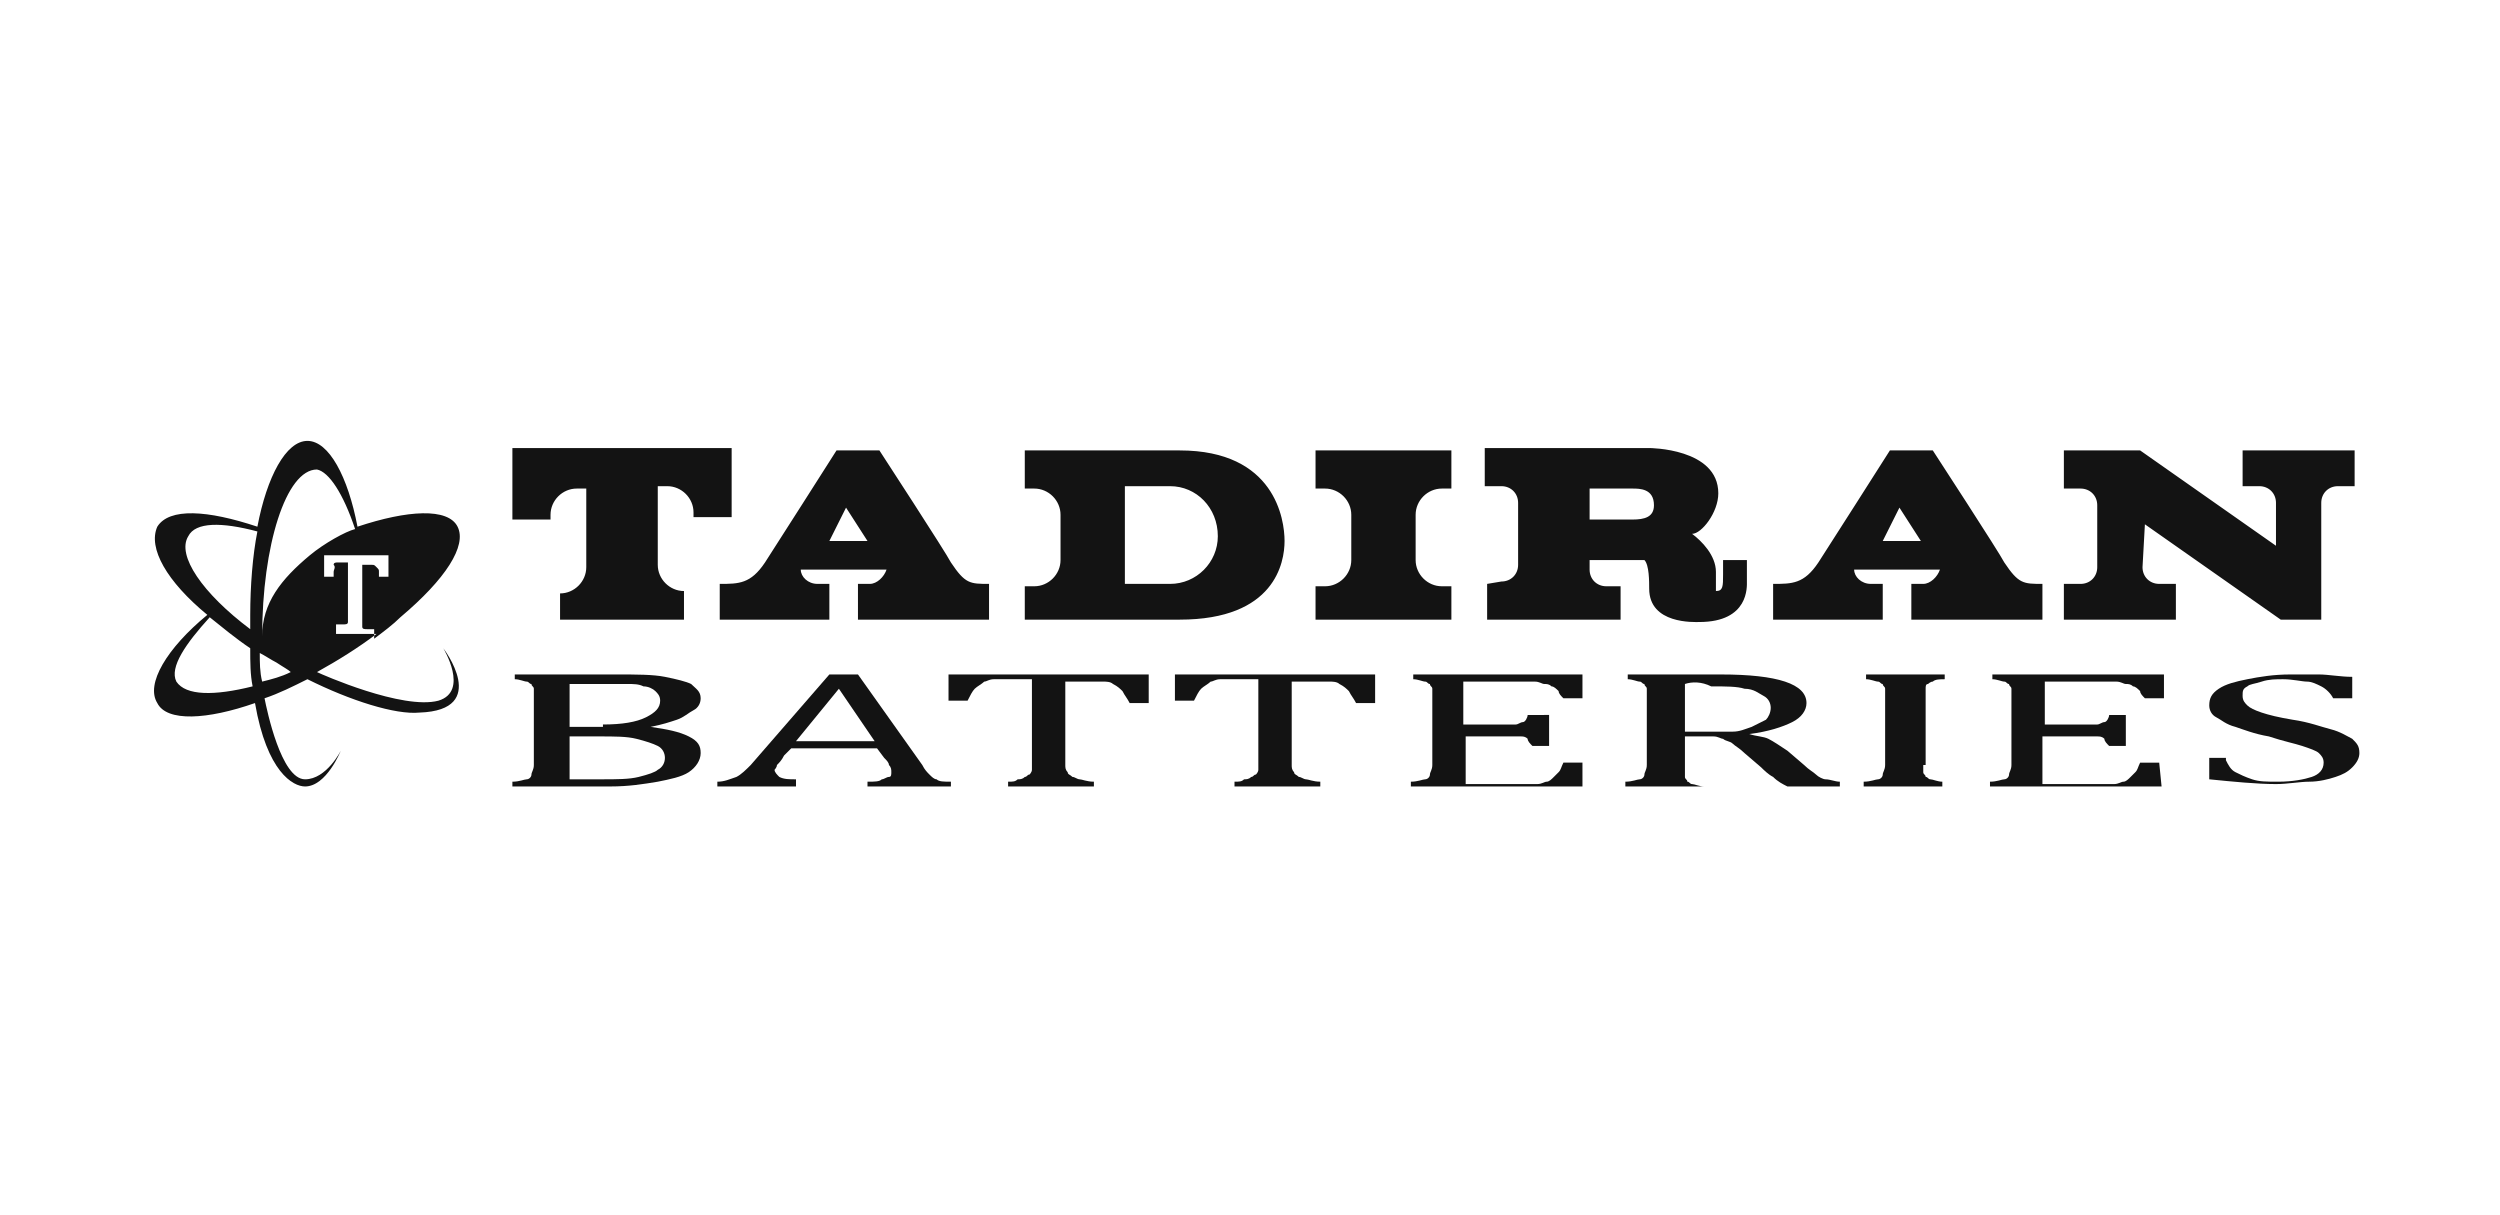 <?xml version="1.0" encoding="utf-8"?>
<!-- Generator: Adobe Illustrator 24.1.1, SVG Export Plug-In . SVG Version: 6.00 Build 0)  -->
<svg version="1.1" id="layer" xmlns="http://www.w3.org/2000/svg" xmlns:xlink="http://www.w3.org/1999/xlink" x="0px" y="0px"
	 viewBox="0 0 104.9 51" style="enable-background:new 0 0 104.9 51;" xml:space="preserve">
<style type="text/css">
	.st0{fill-rule:evenodd;clip-rule:evenodd;fill:#131313;}
	.st1{fill:#131313;}
</style>
<g>
	<path class="st0" d="M19.2,22.1c-0.4-0.8-2.1-0.7-4.2,0c-0.4-2.1-1.2-3.6-2.1-3.6c-0.9,0-1.7,1.5-2.1,3.6c-2.1-0.7-3.7-0.8-4.2,0
		C6.2,23,7,24.4,8.7,25.8c-1.7,1.4-2.6,2.9-2.1,3.7c0.4,0.8,2.1,0.7,4.1,0c0.5,2.9,1.6,3.5,2.1,3.5c0.9,0,1.5-1.5,1.5-1.5
		s-0.6,1.2-1.5,1.2c-1,0-1.6-2.9-1.7-3.4c0.6-0.2,1.2-0.5,1.8-0.8c1.8,0.9,3.7,1.5,4.7,1.4c3-0.1,1-2.7,1-2.7s1.1,1.8-0.2,2.2
		c-1.5,0.4-4.9-1.1-5.1-1.2c0.9-0.5,1.7-1,2.5-1.6h-1.7v-0.4h0.3c0.1,0,0.2,0,0.2-0.1c0,0,0-0.1,0-0.1v-2.4h-0.4
		c-0.1,0-0.2,0-0.2,0.1C14.1,23.8,14,23.9,14,24v0.2h-0.4v-0.9h2.7v0.9h-0.4l0-0.2c0-0.1,0-0.1-0.1-0.2c-0.1-0.1-0.1-0.1-0.2-0.1
		h-0.4v2.5c0,0,0,0.1,0,0.1c0,0.1,0.1,0.1,0.2,0.1h0.3v0.4c0.4-0.3,0.8-0.6,1.1-0.9C18.7,24.3,19.6,22.9,19.2,22.1L19.2,22.1z
		 M14.9,22.2c-0.4,0.1-1.3,0.6-1.9,1.1c-1.2,1-2,2-2,3.4c0-3.8,1-7,2.3-7C13.8,19.8,14.4,20.7,14.9,22.2L14.9,22.2z M10.8,22.3
		c-0.2,1-0.3,2.3-0.3,3.5v0.6c-2-1.5-3.1-3.1-2.6-3.9C8.2,21.9,9.3,21.9,10.8,22.3z M12.2,28.2c-0.4,0.2-0.8,0.3-1.2,0.4
		c-0.1-0.4-0.1-0.8-0.1-1.2c0.2,0.1,0.5,0.3,0.7,0.4C11.9,28,12.1,28.1,12.2,28.2z M10.6,28.8c-1.6,0.4-2.8,0.4-3.2-0.2
		C7.1,28,7.8,27,8.8,25.9c0.5,0.4,1.1,0.9,1.7,1.3C10.5,27.8,10.5,28.3,10.6,28.8z M21.5,18.9v2.9h1.6v-0.2c0-0.6,0.5-1.1,1.1-1.1
		l0.4,0v3.3c0,0.6-0.5,1.1-1.1,1.1l0,0V26h5.2v-1.2c-0.6,0-1.1-0.5-1.1-1.1v-3.3l0.4,0c0.6,0,1.1,0.5,1.1,1.1v0.2h1.6v-2.9H21.5z
		 M60.9,26v-1.4h-0.4c-0.6,0-1.1-0.5-1.1-1.1l0,0v-1.9c0-0.6,0.5-1.1,1.1-1.1h0.4v-1.6h-5.7v1.6h0.4c0.6,0,1.1,0.5,1.1,1.1v1.9
		c0,0.6-0.5,1.1-1.1,1.1l0,0h-0.4V26H60.9L60.9,26z M90,22l5.7,4h1.7l0-4.9c0-0.4,0.3-0.7,0.7-0.7h0.7v-1.5h-4.7v1.5h0.7
		c0.4,0,0.7,0.3,0.7,0.7l0,1.8l-5.7-4h-3.2v1.6h0.7c0.4,0,0.7,0.3,0.7,0.7v2.6c0,0.4-0.3,0.7-0.7,0.7h-0.7V26h4.7v-1.5h-0.7
		c-0.4,0-0.7-0.3-0.7-0.7c0,0,0,0,0,0L90,22L90,22z M79.3,18.9c0,0-2.8,4.4-3,4.7c-0.6,0.9-1.1,0.9-1.9,0.9V26h4.6v-1.5h-0.5
		c-0.4,0-0.7-0.3-0.7-0.6h3.6c-0.1,0.3-0.4,0.6-0.7,0.6h-0.5V26h5.5v-1.5c-0.8,0-1,0-1.6-0.9c-0.2-0.4-3-4.7-3-4.7H79.3L79.3,18.9z
		 M79.7,21.3l-0.7,1.4h1.6L79.7,21.3z M62.4,24.5V26H68l0-1.4h-0.6c-0.4,0-0.7-0.3-0.7-0.7c0,0,0,0,0,0l0-0.4H69
		c0.2,0.2,0.2,0.9,0.2,1.2c0,1.5,1.9,1.4,2.1,1.4c2.1,0,2-1.5,2-1.7l0-0.9h-1c0,0,0,0.4,0,0.6c0,0.5,0,0.7-0.3,0.7
		C72,24.6,72,24.4,72,24c0-0.7-0.6-1.3-1-1.6c0.4,0,1.1-0.9,1.1-1.7c0-1.9-2.9-1.9-2.9-1.9h-6.9l0,1.6H63c0.4,0,0.7,0.3,0.7,0.7v2.6
		c0,0.4-0.3,0.7-0.7,0.7c0,0,0,0,0,0L62.4,24.5L62.4,24.5L62.4,24.5z M66.6,20.5h1.9c0.3,0,0.9,0,0.9,0.7c0,0.5-0.4,0.6-0.9,0.6
		h-1.8V20.5z M49.5,26c4,0,4.4-2.4,4.4-3.3s-0.4-3.8-4.4-3.8H43v1.6h0.4c0.6,0,1.1,0.5,1.1,1.1v1.9c0,0.6-0.5,1.1-1.1,1.1l0,0H43V26
		C43,26,48.6,26,49.5,26z M47.2,24.5v-4.1h1.9c1.1,0,2,0.9,2,2.1c0,1.1-0.9,2-2,2L47.2,24.5z M35.1,18.9c0,0-2.8,4.4-3,4.7
		c-0.6,0.9-1.1,0.9-1.9,0.9V26h4.6v-1.5h-0.5c-0.4,0-0.7-0.3-0.7-0.6h3.6c-0.1,0.3-0.4,0.6-0.7,0.6h-0.5V26h5.5v-1.5
		c-0.8,0-1,0-1.6-0.9c-0.2-0.4-3-4.7-3-4.7H35.1L35.1,18.9z M35.5,21.3l-0.7,1.4h1.6L35.5,21.3L35.5,21.3z"/>
</g>
<g>
	<path class="st1" d="M21.5,33v-0.2c0.3,0,0.5-0.1,0.6-0.1c0.1,0,0.2-0.1,0.2-0.2c0-0.1,0.1-0.2,0.1-0.4v-2.9c0-0.2,0-0.3,0-0.3
		c0-0.1-0.1-0.1-0.1-0.2c-0.1,0-0.1-0.1-0.2-0.1c-0.1,0-0.3-0.1-0.5-0.1v-0.2h4.3c0.8,0,1.5,0,2,0.1c0.5,0.1,0.9,0.2,1.1,0.3
		c0.2,0.2,0.4,0.3,0.4,0.6c0,0.2-0.1,0.4-0.3,0.5c-0.2,0.1-0.4,0.3-0.7,0.4c-0.3,0.1-0.6,0.2-1.1,0.3v0c0.7,0.1,1.2,0.2,1.6,0.4
		c0.4,0.2,0.5,0.4,0.5,0.7c0,0.3-0.2,0.6-0.5,0.8c-0.3,0.2-0.8,0.3-1.3,0.4C27,32.9,26.4,33,25.6,33H21.5z M25.3,30.4
		c0.8,0,1.4-0.1,1.8-0.3c0.4-0.2,0.6-0.4,0.6-0.7c0-0.2-0.1-0.3-0.2-0.4c-0.1-0.1-0.3-0.2-0.5-0.2c-0.2-0.1-0.4-0.1-0.7-0.1
		c-0.3,0-0.6,0-0.9,0c-0.2,0-0.5,0-0.8,0c-0.3,0-0.6,0-0.7,0v1.8H25.3z M23.9,32.7c0.4,0,0.8,0,1.3,0c0.7,0,1.2,0,1.6-0.1
		c0.4-0.1,0.7-0.2,0.8-0.3c0.2-0.1,0.3-0.3,0.3-0.5c0-0.2-0.1-0.4-0.3-0.5c-0.2-0.1-0.5-0.2-0.9-0.3c-0.4-0.1-0.9-0.1-1.6-0.1h-1.2
		V32.7z"/>
	<path class="st1" d="M36.4,33v-0.2c0.3,0,0.5,0,0.6-0.1c0.1,0,0.2-0.1,0.3-0.1c0.1,0,0.1-0.1,0.1-0.2c0-0.1,0-0.2-0.1-0.3
		c0-0.1-0.1-0.2-0.2-0.3l-0.3-0.4h-3.6l-0.3,0.3c-0.1,0.2-0.2,0.3-0.3,0.4c0,0.1-0.1,0.2-0.1,0.2c0,0.1,0.1,0.2,0.2,0.3
		c0.2,0.1,0.4,0.1,0.7,0.1V33h-3.3v-0.2c0.3,0,0.5-0.1,0.8-0.2c0.2-0.1,0.4-0.3,0.6-0.5l3.3-3.8h1.2l2.7,3.8
		c0.1,0.2,0.2,0.3,0.3,0.4c0.1,0.1,0.2,0.2,0.3,0.2c0.1,0.1,0.3,0.1,0.6,0.1V33H36.4z M33.4,31.1h3.3l-1.5-2.2L33.4,31.1z"/>
	<path class="st1" d="M39.7,28.3h8.5v1.2h-0.8c-0.1-0.2-0.2-0.3-0.3-0.5c-0.1-0.1-0.2-0.2-0.4-0.3c-0.1-0.1-0.3-0.1-0.4-0.1
		c-0.1,0-0.4,0-0.6,0h-1v3.5c0,0.1,0,0.2,0.1,0.3c0,0.1,0.1,0.1,0.2,0.2c0.1,0,0.2,0.1,0.3,0.1c0.1,0,0.3,0.1,0.6,0.1V33h-3.6v-0.2
		c0.2,0,0.3,0,0.4-0.1c0.1,0,0.2,0,0.3-0.1c0.1,0,0.1-0.1,0.2-0.1c0,0,0.1-0.1,0.1-0.2c0-0.1,0-0.2,0-0.3v-3.5h-1
		c-0.2,0-0.4,0-0.6,0c-0.2,0-0.3,0.1-0.4,0.1c-0.1,0.1-0.3,0.2-0.4,0.3c-0.1,0.1-0.2,0.3-0.3,0.5h-0.8V28.3z"/>
	<path class="st1" d="M49.2,28.3h8.5v1.2h-0.8c-0.1-0.2-0.2-0.3-0.3-0.5c-0.1-0.1-0.2-0.2-0.4-0.3c-0.1-0.1-0.3-0.1-0.4-0.1
		c-0.1,0-0.4,0-0.6,0h-1v3.5c0,0.1,0,0.2,0.1,0.3c0,0.1,0.1,0.1,0.2,0.2c0.1,0,0.2,0.1,0.3,0.1c0.1,0,0.3,0.1,0.6,0.1V33h-3.6v-0.2
		c0.2,0,0.3,0,0.4-0.1c0.1,0,0.2,0,0.3-0.1c0.1,0,0.1-0.1,0.2-0.1c0,0,0.1-0.1,0.1-0.2c0-0.1,0-0.2,0-0.3v-3.5h-1
		c-0.2,0-0.4,0-0.6,0c-0.2,0-0.3,0.1-0.4,0.1c-0.1,0.1-0.3,0.2-0.4,0.3c-0.1,0.1-0.2,0.3-0.3,0.5h-0.8V28.3z"/>
	<path class="st1" d="M66.4,28.3v1h-0.8c-0.1-0.1-0.2-0.2-0.2-0.3c-0.1-0.1-0.2-0.2-0.3-0.2c-0.1-0.1-0.2-0.1-0.3-0.1
		c-0.1,0-0.2-0.1-0.4-0.1c-0.1,0-0.3,0-0.5,0h-2.5v1.8h1.7c0.2,0,0.4,0,0.5,0c0.1,0,0.2-0.1,0.3-0.1s0.2-0.2,0.2-0.3H65v1.3h-0.7
		c-0.1-0.1-0.2-0.2-0.2-0.3c-0.1-0.1-0.2-0.1-0.3-0.1c-0.1,0-0.3,0-0.6,0h-1.7v2h2.4c0.3,0,0.5,0,0.6,0c0.2,0,0.3-0.1,0.4-0.1
		c0.1,0,0.2-0.1,0.3-0.2c0.1-0.1,0.2-0.2,0.2-0.2c0.1-0.1,0.1-0.2,0.2-0.4h0.8L66.4,33h-7.2v-0.2c0.3,0,0.5-0.1,0.6-0.1
		c0.1,0,0.2-0.1,0.2-0.2c0-0.1,0.1-0.2,0.1-0.4v-2.9c0-0.2,0-0.3,0-0.3c0-0.1-0.1-0.1-0.1-0.2c-0.1,0-0.1-0.1-0.2-0.1
		c-0.1,0-0.3-0.1-0.5-0.1v-0.2H66.4z"/>
	<path class="st1" d="M70.7,31v1.2c0,0.2,0,0.3,0,0.4c0,0.1,0.1,0.1,0.1,0.2c0.1,0,0.1,0.1,0.2,0.1c0.1,0,0.3,0.1,0.5,0.1V33h-3.3
		v-0.2c0.3,0,0.5-0.1,0.6-0.1c0.1,0,0.2-0.1,0.2-0.2c0-0.1,0.1-0.2,0.1-0.4v-2.9c0-0.2,0-0.3,0-0.3c0-0.1-0.1-0.1-0.1-0.2
		c-0.1,0-0.1-0.1-0.2-0.1c-0.1,0-0.3-0.1-0.5-0.1v-0.2h3.9c1.2,0,2.1,0.1,2.7,0.3c0.6,0.2,0.9,0.5,0.9,0.9c0,0.3-0.2,0.6-0.6,0.8
		c-0.4,0.2-1,0.4-1.8,0.5v0c0.3,0.1,0.6,0.1,0.8,0.2c0.2,0.1,0.5,0.3,0.8,0.5l0.7,0.6c0.2,0.2,0.4,0.3,0.5,0.4
		c0.1,0.1,0.3,0.2,0.4,0.2c0.2,0,0.4,0.1,0.6,0.1V33h-2.2c-0.2-0.1-0.4-0.2-0.6-0.4c-0.2-0.1-0.4-0.3-0.5-0.4l-0.7-0.6
		c-0.2-0.2-0.4-0.3-0.5-0.4c-0.1-0.1-0.3-0.1-0.4-0.2c-0.1,0-0.2-0.1-0.4-0.1c-0.1,0-0.3,0-0.6,0H70.7z M70.7,28.7v2h0.9
		c0.5,0,0.8,0,1.1,0c0.3,0,0.5-0.1,0.8-0.2c0.2-0.1,0.4-0.2,0.6-0.3c0.1-0.1,0.2-0.3,0.2-0.5c0-0.2-0.1-0.4-0.3-0.5
		c-0.2-0.1-0.4-0.3-0.8-0.3c-0.3-0.1-0.8-0.1-1.4-0.1C71.4,28.6,71,28.6,70.7,28.7z"/>
	<path class="st1" d="M80.7,32.1c0,0.2,0,0.3,0,0.3c0,0.1,0.1,0.1,0.1,0.2c0.1,0,0.1,0.1,0.2,0.1c0.1,0,0.3,0.1,0.5,0.1V33h-3.3
		v-0.2c0.3,0,0.5-0.1,0.6-0.1c0.1,0,0.2-0.1,0.2-0.2c0-0.1,0.1-0.2,0.1-0.4v-2.9c0-0.2,0-0.3,0-0.3c0-0.1-0.1-0.1-0.1-0.2
		c-0.1,0-0.1-0.1-0.2-0.1c-0.1,0-0.3-0.1-0.5-0.1v-0.2h3.3v0.2c-0.2,0-0.4,0-0.5,0.1c-0.1,0-0.2,0.1-0.2,0.1c-0.1,0-0.1,0.1-0.1,0.2
		c0,0.1,0,0.2,0,0.3V32.1z"/>
	<path class="st1" d="M90.8,28.3v1H90c-0.1-0.1-0.2-0.2-0.2-0.3c-0.1-0.1-0.2-0.2-0.3-0.2c-0.1-0.1-0.2-0.1-0.3-0.1
		c-0.1,0-0.2-0.1-0.4-0.1c-0.1,0-0.3,0-0.5,0h-2.5v1.8h1.7c0.2,0,0.4,0,0.5,0c0.1,0,0.2-0.1,0.3-0.1s0.2-0.2,0.2-0.3h0.7v1.3h-0.7
		c-0.1-0.1-0.2-0.2-0.2-0.3c-0.1-0.1-0.2-0.1-0.3-0.1c-0.1,0-0.3,0-0.6,0h-1.7v2h2.4c0.3,0,0.5,0,0.6,0c0.2,0,0.3-0.1,0.4-0.1
		c0.1,0,0.2-0.1,0.3-0.2c0.1-0.1,0.2-0.2,0.2-0.2c0.1-0.1,0.1-0.2,0.2-0.4h0.8L90.7,33h-7.2v-0.2c0.3,0,0.5-0.1,0.6-0.1
		c0.1,0,0.2-0.1,0.2-0.2c0-0.1,0.1-0.2,0.1-0.4v-2.9c0-0.2,0-0.3,0-0.3c0-0.1-0.1-0.1-0.1-0.2c-0.1,0-0.1-0.1-0.2-0.1
		c-0.1,0-0.3-0.1-0.5-0.1v-0.2H90.8z"/>
	<path class="st1" d="M93.4,31.9c0.1,0.2,0.2,0.4,0.4,0.5c0.2,0.1,0.4,0.2,0.7,0.3c0.3,0.1,0.6,0.1,1.1,0.1c0.6,0,1.1-0.1,1.4-0.2
		c0.3-0.1,0.5-0.3,0.5-0.6c0-0.2-0.1-0.3-0.2-0.4c-0.1-0.1-0.4-0.2-0.7-0.3c-0.3-0.1-0.8-0.2-1.4-0.4c-0.6-0.1-1.1-0.3-1.4-0.4
		c-0.4-0.1-0.6-0.3-0.8-0.4c-0.2-0.1-0.3-0.3-0.3-0.5c0-0.3,0.1-0.5,0.4-0.7c0.3-0.2,0.7-0.3,1.2-0.4c0.5-0.1,1.1-0.2,1.8-0.2
		c0.4,0,0.8,0,1.2,0c0.4,0,0.9,0.1,1.4,0.1v0.9h-0.8c-0.1-0.2-0.3-0.4-0.5-0.5c-0.2-0.1-0.4-0.2-0.6-0.2c-0.2,0-0.6-0.1-1-0.1
		c-0.3,0-0.6,0-0.9,0.1c-0.3,0.1-0.5,0.1-0.6,0.2c-0.2,0.1-0.2,0.2-0.2,0.4c0,0.2,0.1,0.3,0.2,0.4c0.1,0.1,0.3,0.2,0.6,0.3
		s0.7,0.2,1.3,0.3c0.7,0.1,1.2,0.3,1.6,0.4c0.4,0.1,0.7,0.3,0.9,0.4c0.2,0.2,0.3,0.3,0.3,0.6c0,0.2-0.1,0.4-0.3,0.6
		c-0.2,0.2-0.4,0.3-0.7,0.4c-0.3,0.1-0.7,0.2-1.1,0.2c-0.4,0-0.9,0.1-1.4,0.1c-0.8,0-1.8-0.1-2.8-0.2v-0.9H93.4z"/>
</g>
</svg>
